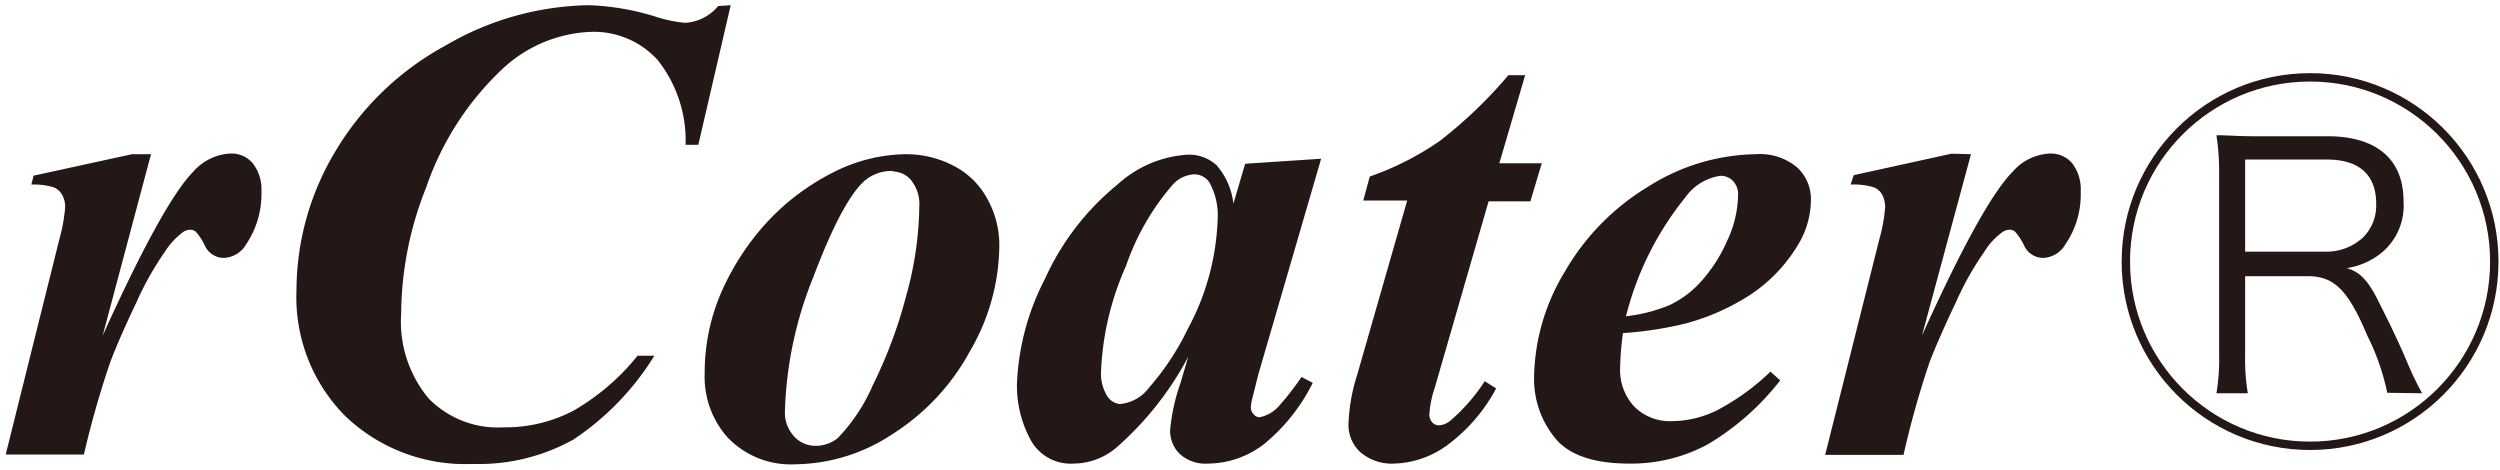 <svg id="レイヤー_1" data-name="レイヤー 1" xmlns="http://www.w3.org/2000/svg" viewBox="0 0 149 28"><defs><style>.cls-1{fill:#231815;}.cls-2{fill:none;stroke:#231815;stroke-miterlimit:10;stroke-width:0.5px;}</style></defs><path class="cls-1" d="M9,9.19,6.12,20q3.59-7.93,5.4-9.77a3.15,3.15,0,0,1,2.24-1.08,1.64,1.64,0,0,1,1.31.59,2.49,2.49,0,0,1,.51,1.67,5.33,5.33,0,0,1-.91,3.15,1.62,1.62,0,0,1-1.29.81,1.24,1.24,0,0,1-1.16-.71,3.68,3.68,0,0,0-.54-.84.51.51,0,0,0-.33-.13.83.83,0,0,0-.41.12A4.31,4.31,0,0,0,9.83,15a18.19,18.19,0,0,0-1.69,3c-.67,1.4-1.19,2.59-1.56,3.56A56,56,0,0,0,5,27.09H.34l3.19-12.8a10.49,10.49,0,0,0,.35-1.89,1.43,1.43,0,0,0-.19-.81,1,1,0,0,0-.5-.43A4.1,4.1,0,0,0,1.87,11L2,10.47,7.87,9.19Z"/><path class="cls-1" d="M43.55.31,41.62,8.63h-.76a7.7,7.7,0,0,0-1.67-5.06,5.14,5.14,0,0,0-4-1.67,8.18,8.18,0,0,0-5.31,2.27,17.44,17.44,0,0,0-4.48,7,20.57,20.57,0,0,0-1.49,7.51,7.14,7.14,0,0,0,1.64,5.07A5.77,5.77,0,0,0,30,25.47a8.77,8.77,0,0,0,4.19-1A13.62,13.62,0,0,0,38,21.2H39a16.18,16.18,0,0,1-4.83,5,11.59,11.59,0,0,1-6,1.45,10.33,10.33,0,0,1-7.61-2.87,10.05,10.05,0,0,1-2.89-7.48,16.13,16.13,0,0,1,2.3-8.25,17.14,17.14,0,0,1,6.61-6.35A17.39,17.39,0,0,1,35.13.31a15.2,15.2,0,0,1,4,.7,7.88,7.88,0,0,0,1.72.35,2.74,2.74,0,0,0,1.95-1Z"/><path class="cls-1" d="M54,9.19a6.1,6.1,0,0,1,2.87.71,4.72,4.72,0,0,1,2,2,5.65,5.65,0,0,1,.69,2.78,12.66,12.66,0,0,1-1.75,6.25,13.41,13.41,0,0,1-4.6,4.93,10.67,10.67,0,0,1-5.76,1.81,5.22,5.22,0,0,1-4.06-1.57A5.42,5.42,0,0,1,42,22.24a12,12,0,0,1,1.07-5,15.23,15.23,0,0,1,2.73-4.09,13.9,13.9,0,0,1,3.79-2.84A9.77,9.77,0,0,1,54,9.19Zm-.79,1a2.47,2.47,0,0,0-1.7.6Q50.18,12,48.48,16.5a23,23,0,0,0-1.7,8.06A2.08,2.08,0,0,0,47.32,26a1.71,1.71,0,0,0,1.27.57,2.08,2.08,0,0,0,1.34-.46A10.52,10.52,0,0,0,52,23a27.81,27.81,0,0,0,2-5.34,20.57,20.57,0,0,0,.79-5.36,2.27,2.27,0,0,0-.48-1.55A1.45,1.45,0,0,0,53.23,10.22Z"/><path class="cls-1" d="M78.74,9.46,75,22.3l-.39,1.56a2.48,2.48,0,0,0-.06.43.56.56,0,0,0,.17.4.46.46,0,0,0,.34.18,2.07,2.07,0,0,0,1.12-.62,16.86,16.86,0,0,0,1.39-1.78l.67.35a11.06,11.06,0,0,1-2.92,3.66A5.52,5.52,0,0,1,72,27.63a2.28,2.28,0,0,1-1.68-.57,1.92,1.92,0,0,1-.58-1.44,11.65,11.65,0,0,1,.62-2.8l.46-1.56a19,19,0,0,1-4.31,5.44,4,4,0,0,1-2.54.93,2.71,2.71,0,0,1-2.57-1.46,6.75,6.75,0,0,1-.79-3.29,14.86,14.86,0,0,1,1.66-6.24A15.48,15.48,0,0,1,66.6,11a6.82,6.82,0,0,1,4.17-1.78,2.42,2.42,0,0,1,1.74.63,4.19,4.19,0,0,1,1,2.29l.7-2.38Zm-6.17,3.67a4.09,4.09,0,0,0-.49-2.26,1.09,1.09,0,0,0-.94-.48A1.88,1.88,0,0,0,69.9,11a14.64,14.64,0,0,0-2.79,4.85,17.13,17.13,0,0,0-1.49,6.33A2.53,2.53,0,0,0,66,23.62a1,1,0,0,0,.75.46,2.44,2.44,0,0,0,1.75-1,15.42,15.42,0,0,0,2.3-3.49A14.77,14.77,0,0,0,72.57,13.13Z"/><path class="cls-1" d="M90.9,4.48,89.36,9.73h2.53L91.21,12H88.72L85.5,23.15a5.92,5.92,0,0,0-.31,1.58.66.66,0,0,0,.17.44.54.54,0,0,0,.39.18,1.14,1.14,0,0,0,.68-.27,10.81,10.81,0,0,0,2.06-2.36l.68.43a10.07,10.07,0,0,1-2.94,3.4,5.61,5.61,0,0,1-3.14,1.08,2.87,2.87,0,0,1-2-.67,2.19,2.19,0,0,1-.72-1.69,10.72,10.72,0,0,1,.5-2.87l3-10.45H81.25l.39-1.43A17.27,17.27,0,0,0,85.81,8.4,27,27,0,0,0,89.9,4.48Z"/><path class="cls-1" d="M96.73,19.85a16.57,16.57,0,0,0-.17,2.06,3.19,3.19,0,0,0,.84,2.32,3,3,0,0,0,2.25.87,6.17,6.17,0,0,0,2.71-.66,13.81,13.81,0,0,0,3.16-2.29l.58.52a15.44,15.44,0,0,1-4.33,3.82,9.59,9.59,0,0,1-4.65,1.14q-3.23,0-4.46-1.55a5.57,5.57,0,0,1-1.23-3.57,12.47,12.47,0,0,1,1.84-6.33,14.2,14.2,0,0,1,5-5.08,12.28,12.28,0,0,1,6.38-1.91,3.45,3.45,0,0,1,2.45.78,2.55,2.55,0,0,1,.83,1.95,5.21,5.21,0,0,1-.81,2.74,9.27,9.27,0,0,1-2.82,2.92,13.5,13.5,0,0,1-3.8,1.69A21.33,21.33,0,0,1,96.73,19.85Zm.18-1a9.59,9.59,0,0,0,2.63-.68,6,6,0,0,0,1.84-1.39,9,9,0,0,0,1.55-2.41,6.63,6.63,0,0,0,.66-2.73,1.14,1.14,0,0,0-.3-.85,1,1,0,0,0-.77-.31,3.12,3.12,0,0,0-2.08,1.29A18.37,18.37,0,0,0,96.91,18.84Z"/><path class="cls-1" d="M117.47,9.19,114.55,20q3.58-7.93,5.41-9.77a3.11,3.11,0,0,1,2.23-1.08,1.66,1.66,0,0,1,1.32.59,2.54,2.54,0,0,1,.5,1.67,5.26,5.26,0,0,1-.91,3.15,1.61,1.61,0,0,1-1.29.81,1.25,1.25,0,0,1-1.16-.71,3.68,3.68,0,0,0-.54-.84.48.48,0,0,0-.33-.13.8.8,0,0,0-.4.12A4,4,0,0,0,118.27,15a17.48,17.48,0,0,0-1.69,3c-.67,1.4-1.19,2.59-1.57,3.56a56,56,0,0,0-1.56,5.55h-4.67L112,14.29a9.62,9.62,0,0,0,.35-1.89,1.52,1.52,0,0,0-.18-.81,1,1,0,0,0-.5-.43A4.22,4.22,0,0,0,110.3,11l.18-.56,5.83-1.28Z"/><path class="cls-1" d="M142.28,23.41A13.87,13.87,0,0,0,141.09,20c-1.16-2.76-2-3.54-3.56-3.54h-3.72v4.71a12.24,12.24,0,0,0,.16,2.27H132.1a12.29,12.29,0,0,0,.16-2.25V10.37a14.45,14.45,0,0,0-.16-2.31c.7,0,1.27.06,2.19.06h4.43c2.92,0,4.53,1.37,4.53,3.86a3.64,3.64,0,0,1-1.21,3,4.27,4.27,0,0,1-2.17,1c.82.24,1.32.78,2,2.21.48.94,1,2,1.59,3.38a18.68,18.68,0,0,0,.9,1.87ZM138.58,15a3.22,3.22,0,0,0,2.27-.86,2.69,2.69,0,0,0,.77-2c0-1.71-1-2.63-2.92-2.63h-4.89V15Z"/><circle class="cls-2" cx="137.68" cy="15.59" r="10.98"/></svg>